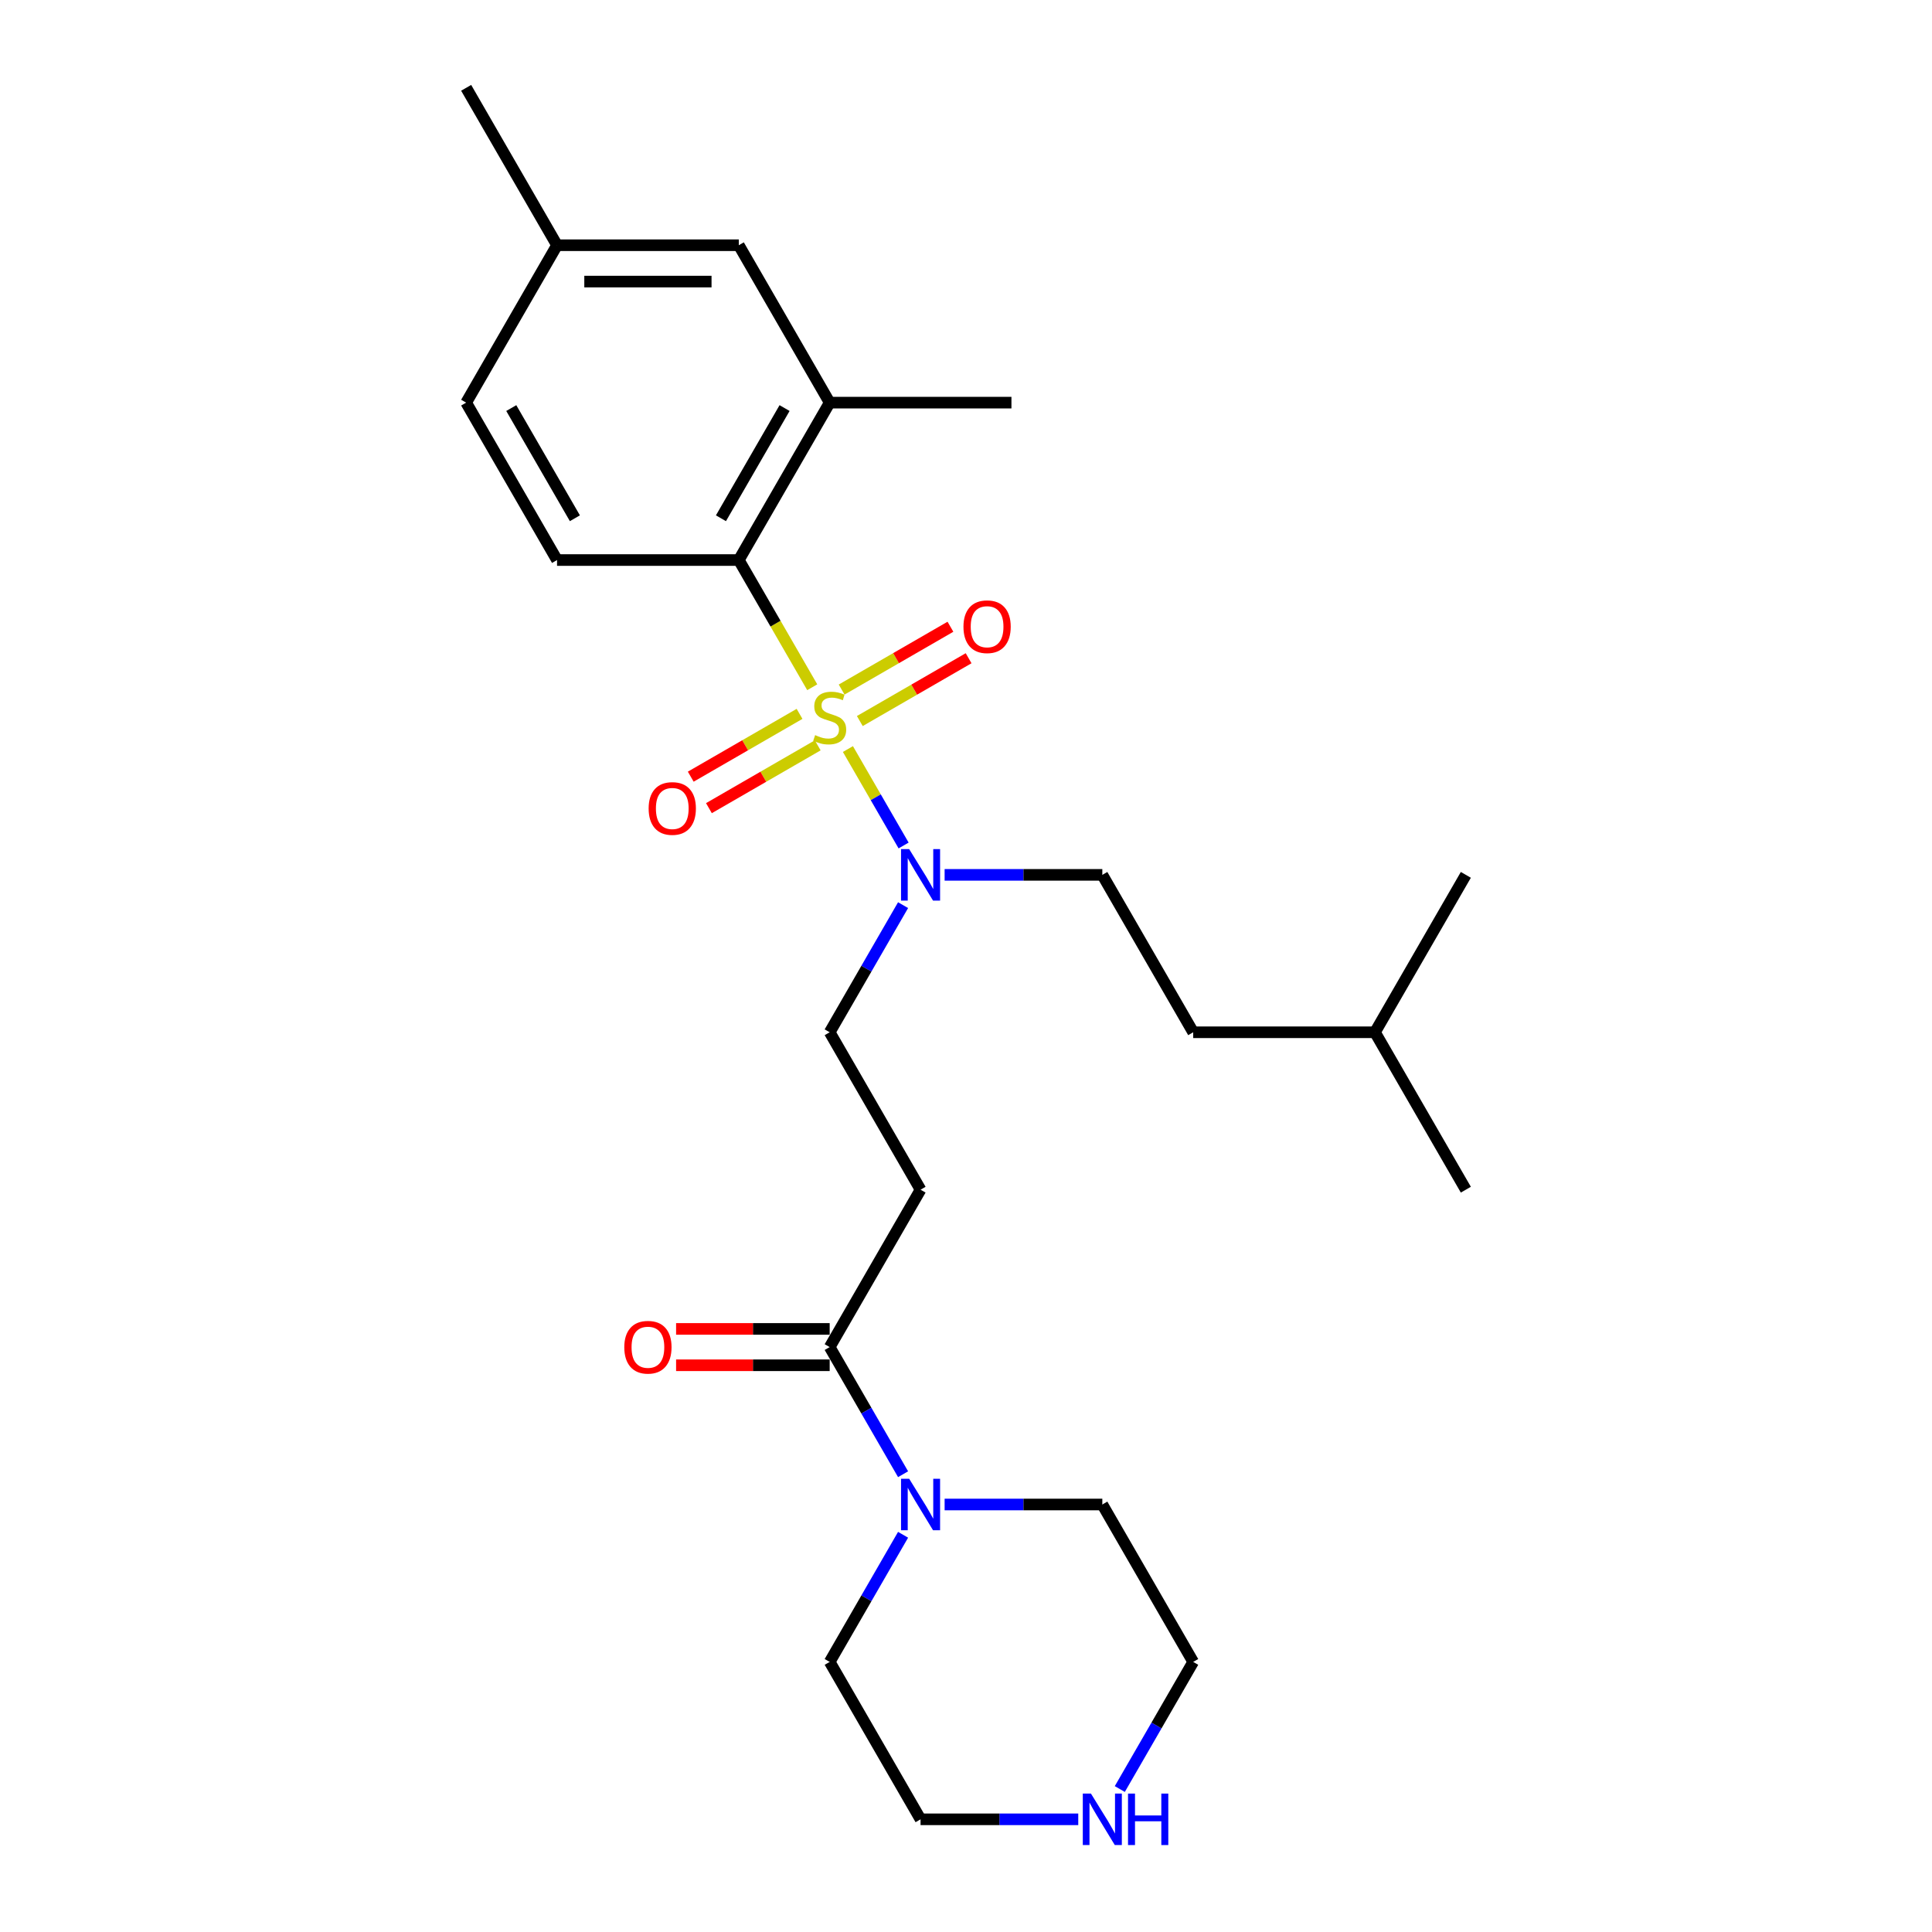 <?xml version='1.0' encoding='iso-8859-1'?>
<svg version='1.1' baseProfile='full'
              xmlns='http://www.w3.org/2000/svg'
                      xmlns:rdkit='http://www.rdkit.org/xml'
                      xmlns:xlink='http://www.w3.org/1999/xlink'
                  xml:space='preserve'
width='1000px' height='1000px' viewBox='0 0 1000 1000'>
<!-- END OF HEADER -->
<rect style='opacity:1.0;fill:#FFFFFF;stroke:none' width='1000' height='1000' x='0' y='0'> </rect>
<path class='bond-0' d='M 420.414,355.717 L 401.408,322.798' style='fill:none;fill-rule:evenodd;stroke:#CCCC00;stroke-width:6px;stroke-linecap:butt;stroke-linejoin:miter;stroke-opacity:1' />
<path class='bond-0' d='M 401.408,322.798 L 382.402,289.878' style='fill:none;fill-rule:evenodd;stroke:#000000;stroke-width:6px;stroke-linecap:butt;stroke-linejoin:miter;stroke-opacity:1' />
<path class='bond-2' d='M 438.881,387.704 L 453.292,412.665' style='fill:none;fill-rule:evenodd;stroke:#CCCC00;stroke-width:6px;stroke-linecap:butt;stroke-linejoin:miter;stroke-opacity:1' />
<path class='bond-2' d='M 453.292,412.665 L 467.704,437.626' style='fill:none;fill-rule:evenodd;stroke:#0000FF;stroke-width:6px;stroke-linecap:butt;stroke-linejoin:miter;stroke-opacity:1' />
<path class='bond-6' d='M 413.843,369.495 L 385.686,385.751' style='fill:none;fill-rule:evenodd;stroke:#CCCC00;stroke-width:6px;stroke-linecap:butt;stroke-linejoin:miter;stroke-opacity:1' />
<path class='bond-6' d='M 385.686,385.751 L 357.53,402.007' style='fill:none;fill-rule:evenodd;stroke:#FF0000;stroke-width:6px;stroke-linecap:butt;stroke-linejoin:miter;stroke-opacity:1' />
<path class='bond-6' d='M 423.251,385.79 L 395.094,402.046' style='fill:none;fill-rule:evenodd;stroke:#CCCC00;stroke-width:6px;stroke-linecap:butt;stroke-linejoin:miter;stroke-opacity:1' />
<path class='bond-6' d='M 395.094,402.046 L 366.938,418.302' style='fill:none;fill-rule:evenodd;stroke:#FF0000;stroke-width:6px;stroke-linecap:butt;stroke-linejoin:miter;stroke-opacity:1' />
<path class='bond-7' d='M 445.039,373.211 L 473.195,356.955' style='fill:none;fill-rule:evenodd;stroke:#CCCC00;stroke-width:6px;stroke-linecap:butt;stroke-linejoin:miter;stroke-opacity:1' />
<path class='bond-7' d='M 473.195,356.955 L 501.352,340.699' style='fill:none;fill-rule:evenodd;stroke:#FF0000;stroke-width:6px;stroke-linecap:butt;stroke-linejoin:miter;stroke-opacity:1' />
<path class='bond-7' d='M 435.631,356.916 L 463.788,340.66' style='fill:none;fill-rule:evenodd;stroke:#CCCC00;stroke-width:6px;stroke-linecap:butt;stroke-linejoin:miter;stroke-opacity:1' />
<path class='bond-7' d='M 463.788,340.66 L 491.944,324.404' style='fill:none;fill-rule:evenodd;stroke:#FF0000;stroke-width:6px;stroke-linecap:butt;stroke-linejoin:miter;stroke-opacity:1' />
<path class='bond-5' d='M 382.402,289.878 L 429.441,208.404' style='fill:none;fill-rule:evenodd;stroke:#000000;stroke-width:6px;stroke-linecap:butt;stroke-linejoin:miter;stroke-opacity:1' />
<path class='bond-5' d='M 373.163,268.249 L 406.09,211.217' style='fill:none;fill-rule:evenodd;stroke:#000000;stroke-width:6px;stroke-linecap:butt;stroke-linejoin:miter;stroke-opacity:1' />
<path class='bond-8' d='M 382.402,289.878 L 288.323,289.878' style='fill:none;fill-rule:evenodd;stroke:#000000;stroke-width:6px;stroke-linecap:butt;stroke-linejoin:miter;stroke-opacity:1' />
<path class='bond-1' d='M 429.441,697.251 L 476.48,615.777' style='fill:none;fill-rule:evenodd;stroke:#000000;stroke-width:6px;stroke-linecap:butt;stroke-linejoin:miter;stroke-opacity:1' />
<path class='bond-3' d='M 429.441,697.251 L 448.436,730.152' style='fill:none;fill-rule:evenodd;stroke:#000000;stroke-width:6px;stroke-linecap:butt;stroke-linejoin:miter;stroke-opacity:1' />
<path class='bond-3' d='M 448.436,730.152 L 467.431,763.053' style='fill:none;fill-rule:evenodd;stroke:#0000FF;stroke-width:6px;stroke-linecap:butt;stroke-linejoin:miter;stroke-opacity:1' />
<path class='bond-12' d='M 429.441,687.844 L 389.693,687.844' style='fill:none;fill-rule:evenodd;stroke:#000000;stroke-width:6px;stroke-linecap:butt;stroke-linejoin:miter;stroke-opacity:1' />
<path class='bond-12' d='M 389.693,687.844 L 349.944,687.844' style='fill:none;fill-rule:evenodd;stroke:#FF0000;stroke-width:6px;stroke-linecap:butt;stroke-linejoin:miter;stroke-opacity:1' />
<path class='bond-12' d='M 429.441,706.659 L 389.693,706.659' style='fill:none;fill-rule:evenodd;stroke:#000000;stroke-width:6px;stroke-linecap:butt;stroke-linejoin:miter;stroke-opacity:1' />
<path class='bond-12' d='M 389.693,706.659 L 349.944,706.659' style='fill:none;fill-rule:evenodd;stroke:#FF0000;stroke-width:6px;stroke-linecap:butt;stroke-linejoin:miter;stroke-opacity:1' />
<path class='bond-9' d='M 467.431,468.501 L 448.436,501.402' style='fill:none;fill-rule:evenodd;stroke:#0000FF;stroke-width:6px;stroke-linecap:butt;stroke-linejoin:miter;stroke-opacity:1' />
<path class='bond-9' d='M 448.436,501.402 L 429.441,534.302' style='fill:none;fill-rule:evenodd;stroke:#000000;stroke-width:6px;stroke-linecap:butt;stroke-linejoin:miter;stroke-opacity:1' />
<path class='bond-13' d='M 488.936,452.828 L 529.748,452.828' style='fill:none;fill-rule:evenodd;stroke:#0000FF;stroke-width:6px;stroke-linecap:butt;stroke-linejoin:miter;stroke-opacity:1' />
<path class='bond-13' d='M 529.748,452.828 L 570.559,452.828' style='fill:none;fill-rule:evenodd;stroke:#000000;stroke-width:6px;stroke-linecap:butt;stroke-linejoin:miter;stroke-opacity:1' />
<path class='bond-17' d='M 488.936,778.726 L 529.748,778.726' style='fill:none;fill-rule:evenodd;stroke:#0000FF;stroke-width:6px;stroke-linecap:butt;stroke-linejoin:miter;stroke-opacity:1' />
<path class='bond-17' d='M 529.748,778.726 L 570.559,778.726' style='fill:none;fill-rule:evenodd;stroke:#000000;stroke-width:6px;stroke-linecap:butt;stroke-linejoin:miter;stroke-opacity:1' />
<path class='bond-18' d='M 467.431,794.4 L 448.436,827.3' style='fill:none;fill-rule:evenodd;stroke:#0000FF;stroke-width:6px;stroke-linecap:butt;stroke-linejoin:miter;stroke-opacity:1' />
<path class='bond-18' d='M 448.436,827.3 L 429.441,860.201' style='fill:none;fill-rule:evenodd;stroke:#000000;stroke-width:6px;stroke-linecap:butt;stroke-linejoin:miter;stroke-opacity:1' />
<path class='bond-4' d='M 476.48,615.777 L 429.441,534.302' style='fill:none;fill-rule:evenodd;stroke:#000000;stroke-width:6px;stroke-linecap:butt;stroke-linejoin:miter;stroke-opacity:1' />
<path class='bond-10' d='M 429.441,208.404 L 382.402,126.929' style='fill:none;fill-rule:evenodd;stroke:#000000;stroke-width:6px;stroke-linecap:butt;stroke-linejoin:miter;stroke-opacity:1' />
<path class='bond-19' d='M 429.441,208.404 L 523.52,208.404' style='fill:none;fill-rule:evenodd;stroke:#000000;stroke-width:6px;stroke-linecap:butt;stroke-linejoin:miter;stroke-opacity:1' />
<path class='bond-14' d='M 288.323,289.878 L 241.283,208.404' style='fill:none;fill-rule:evenodd;stroke:#000000;stroke-width:6px;stroke-linecap:butt;stroke-linejoin:miter;stroke-opacity:1' />
<path class='bond-14' d='M 297.562,268.249 L 264.634,211.217' style='fill:none;fill-rule:evenodd;stroke:#000000;stroke-width:6px;stroke-linecap:butt;stroke-linejoin:miter;stroke-opacity:1' />
<path class='bond-26' d='M 382.402,126.929 L 288.323,126.929' style='fill:none;fill-rule:evenodd;stroke:#000000;stroke-width:6px;stroke-linecap:butt;stroke-linejoin:miter;stroke-opacity:1' />
<path class='bond-26' d='M 368.29,145.745 L 302.435,145.745' style='fill:none;fill-rule:evenodd;stroke:#000000;stroke-width:6px;stroke-linecap:butt;stroke-linejoin:miter;stroke-opacity:1' />
<path class='bond-11' d='M 558.103,941.675 L 517.292,941.675' style='fill:none;fill-rule:evenodd;stroke:#0000FF;stroke-width:6px;stroke-linecap:butt;stroke-linejoin:miter;stroke-opacity:1' />
<path class='bond-11' d='M 517.292,941.675 L 476.48,941.675' style='fill:none;fill-rule:evenodd;stroke:#000000;stroke-width:6px;stroke-linecap:butt;stroke-linejoin:miter;stroke-opacity:1' />
<path class='bond-27' d='M 579.608,926.002 L 598.603,893.101' style='fill:none;fill-rule:evenodd;stroke:#0000FF;stroke-width:6px;stroke-linecap:butt;stroke-linejoin:miter;stroke-opacity:1' />
<path class='bond-27' d='M 598.603,893.101 L 617.598,860.201' style='fill:none;fill-rule:evenodd;stroke:#000000;stroke-width:6px;stroke-linecap:butt;stroke-linejoin:miter;stroke-opacity:1' />
<path class='bond-16' d='M 570.559,452.828 L 617.598,534.302' style='fill:none;fill-rule:evenodd;stroke:#000000;stroke-width:6px;stroke-linecap:butt;stroke-linejoin:miter;stroke-opacity:1' />
<path class='bond-15' d='M 241.283,208.404 L 288.323,126.929' style='fill:none;fill-rule:evenodd;stroke:#000000;stroke-width:6px;stroke-linecap:butt;stroke-linejoin:miter;stroke-opacity:1' />
<path class='bond-23' d='M 288.323,126.929 L 241.283,45.455' style='fill:none;fill-rule:evenodd;stroke:#000000;stroke-width:6px;stroke-linecap:butt;stroke-linejoin:miter;stroke-opacity:1' />
<path class='bond-22' d='M 617.598,534.302 L 711.677,534.302' style='fill:none;fill-rule:evenodd;stroke:#000000;stroke-width:6px;stroke-linecap:butt;stroke-linejoin:miter;stroke-opacity:1' />
<path class='bond-21' d='M 570.559,778.726 L 617.598,860.201' style='fill:none;fill-rule:evenodd;stroke:#000000;stroke-width:6px;stroke-linecap:butt;stroke-linejoin:miter;stroke-opacity:1' />
<path class='bond-20' d='M 429.441,860.201 L 476.48,941.675' style='fill:none;fill-rule:evenodd;stroke:#000000;stroke-width:6px;stroke-linecap:butt;stroke-linejoin:miter;stroke-opacity:1' />
<path class='bond-24' d='M 711.677,534.302 L 758.717,615.777' style='fill:none;fill-rule:evenodd;stroke:#000000;stroke-width:6px;stroke-linecap:butt;stroke-linejoin:miter;stroke-opacity:1' />
<path class='bond-25' d='M 711.677,534.302 L 758.717,452.828' style='fill:none;fill-rule:evenodd;stroke:#000000;stroke-width:6px;stroke-linecap:butt;stroke-linejoin:miter;stroke-opacity:1' />
<path  class='atom-0' d='M 421.915 380.497
Q 422.216 380.61, 423.458 381.137
Q 424.699 381.664, 426.054 382.003
Q 427.446 382.304, 428.801 382.304
Q 431.322 382.304, 432.79 381.1
Q 434.258 379.858, 434.258 377.713
Q 434.258 376.245, 433.505 375.342
Q 432.79 374.439, 431.661 373.95
Q 430.532 373.46, 428.651 372.896
Q 426.28 372.181, 424.85 371.504
Q 423.458 370.826, 422.441 369.396
Q 421.463 367.966, 421.463 365.558
Q 421.463 362.209, 423.721 360.139
Q 426.016 358.069, 430.532 358.069
Q 433.618 358.069, 437.118 359.537
L 436.252 362.434
Q 433.054 361.117, 430.645 361.117
Q 428.049 361.117, 426.619 362.209
Q 425.189 363.262, 425.226 365.106
Q 425.226 366.536, 425.941 367.402
Q 426.694 368.267, 427.747 368.756
Q 428.839 369.246, 430.645 369.81
Q 433.054 370.563, 434.484 371.315
Q 435.914 372.068, 436.93 373.611
Q 437.983 375.116, 437.983 377.713
Q 437.983 381.401, 435.5 383.395
Q 433.054 385.352, 428.952 385.352
Q 426.581 385.352, 424.775 384.825
Q 423.006 384.336, 420.899 383.47
L 421.915 380.497
' fill='#CCCC00'/>
<path  class='atom-3' d='M 470.591 439.506
L 479.321 453.618
Q 480.187 455.01, 481.579 457.532
Q 482.972 460.053, 483.047 460.203
L 483.047 439.506
L 486.584 439.506
L 486.584 466.149
L 482.934 466.149
L 473.564 450.72
Q 472.473 448.914, 471.306 446.844
Q 470.177 444.774, 469.838 444.135
L 469.838 466.149
L 466.376 466.149
L 466.376 439.506
L 470.591 439.506
' fill='#0000FF'/>
<path  class='atom-4' d='M 470.591 765.404
L 479.321 779.516
Q 480.187 780.909, 481.579 783.43
Q 482.972 785.951, 483.047 786.102
L 483.047 765.404
L 486.584 765.404
L 486.584 792.048
L 482.934 792.048
L 473.564 776.619
Q 472.473 774.812, 471.306 772.743
Q 470.177 770.673, 469.838 770.033
L 469.838 792.048
L 466.376 792.048
L 466.376 765.404
L 470.591 765.404
' fill='#0000FF'/>
<path  class='atom-7' d='M 335.736 418.468
Q 335.736 412.07, 338.897 408.495
Q 342.058 404.92, 347.966 404.92
Q 353.874 404.92, 357.035 408.495
Q 360.197 412.07, 360.197 418.468
Q 360.197 424.94, 356.998 428.628
Q 353.799 432.278, 347.966 432.278
Q 342.096 432.278, 338.897 428.628
Q 335.736 424.978, 335.736 418.468
M 347.966 429.268
Q 352.031 429.268, 354.213 426.558
Q 356.433 423.811, 356.433 418.468
Q 356.433 413.237, 354.213 410.603
Q 352.031 407.931, 347.966 407.931
Q 343.902 407.931, 341.682 410.565
Q 339.499 413.199, 339.499 418.468
Q 339.499 423.849, 341.682 426.558
Q 343.902 429.268, 347.966 429.268
' fill='#FF0000'/>
<path  class='atom-8' d='M 498.685 324.389
Q 498.685 317.992, 501.846 314.417
Q 505.007 310.842, 510.916 310.842
Q 516.824 310.842, 519.985 314.417
Q 523.146 317.992, 523.146 324.389
Q 523.146 330.861, 519.947 334.549
Q 516.748 338.2, 510.916 338.2
Q 505.045 338.2, 501.846 334.549
Q 498.685 330.899, 498.685 324.389
M 510.916 335.189
Q 514.98 335.189, 517.162 332.48
Q 519.383 329.733, 519.383 324.389
Q 519.383 319.158, 517.162 316.524
Q 514.98 313.852, 510.916 313.852
Q 506.851 313.852, 504.631 316.486
Q 502.448 319.12, 502.448 324.389
Q 502.448 329.77, 504.631 332.48
Q 506.851 335.189, 510.916 335.189
' fill='#FF0000'/>
<path  class='atom-12' d='M 564.67 928.354
L 573.4 942.466
Q 574.266 943.858, 575.658 946.379
Q 577.051 948.901, 577.126 949.051
L 577.126 928.354
L 580.663 928.354
L 580.663 954.997
L 577.013 954.997
L 567.643 939.568
Q 566.551 937.762, 565.385 935.692
Q 564.256 933.622, 563.917 932.982
L 563.917 954.997
L 560.455 954.997
L 560.455 928.354
L 564.67 928.354
' fill='#0000FF'/>
<path  class='atom-12' d='M 583.862 928.354
L 587.474 928.354
L 587.474 939.681
L 601.097 939.681
L 601.097 928.354
L 604.71 928.354
L 604.71 954.997
L 601.097 954.997
L 601.097 942.691
L 587.474 942.691
L 587.474 954.997
L 583.862 954.997
L 583.862 928.354
' fill='#0000FF'/>
<path  class='atom-13' d='M 323.132 697.327
Q 323.132 690.929, 326.293 687.354
Q 329.454 683.779, 335.362 683.779
Q 341.27 683.779, 344.431 687.354
Q 347.592 690.929, 347.592 697.327
Q 347.592 703.799, 344.394 707.487
Q 341.195 711.137, 335.362 711.137
Q 329.492 711.137, 326.293 707.487
Q 323.132 703.837, 323.132 697.327
M 335.362 708.127
Q 339.426 708.127, 341.609 705.417
Q 343.829 702.67, 343.829 697.327
Q 343.829 692.096, 341.609 689.462
Q 339.426 686.79, 335.362 686.79
Q 331.298 686.79, 329.078 689.424
Q 326.895 692.058, 326.895 697.327
Q 326.895 702.708, 329.078 705.417
Q 331.298 708.127, 335.362 708.127
' fill='#FF0000'/>
</svg>
